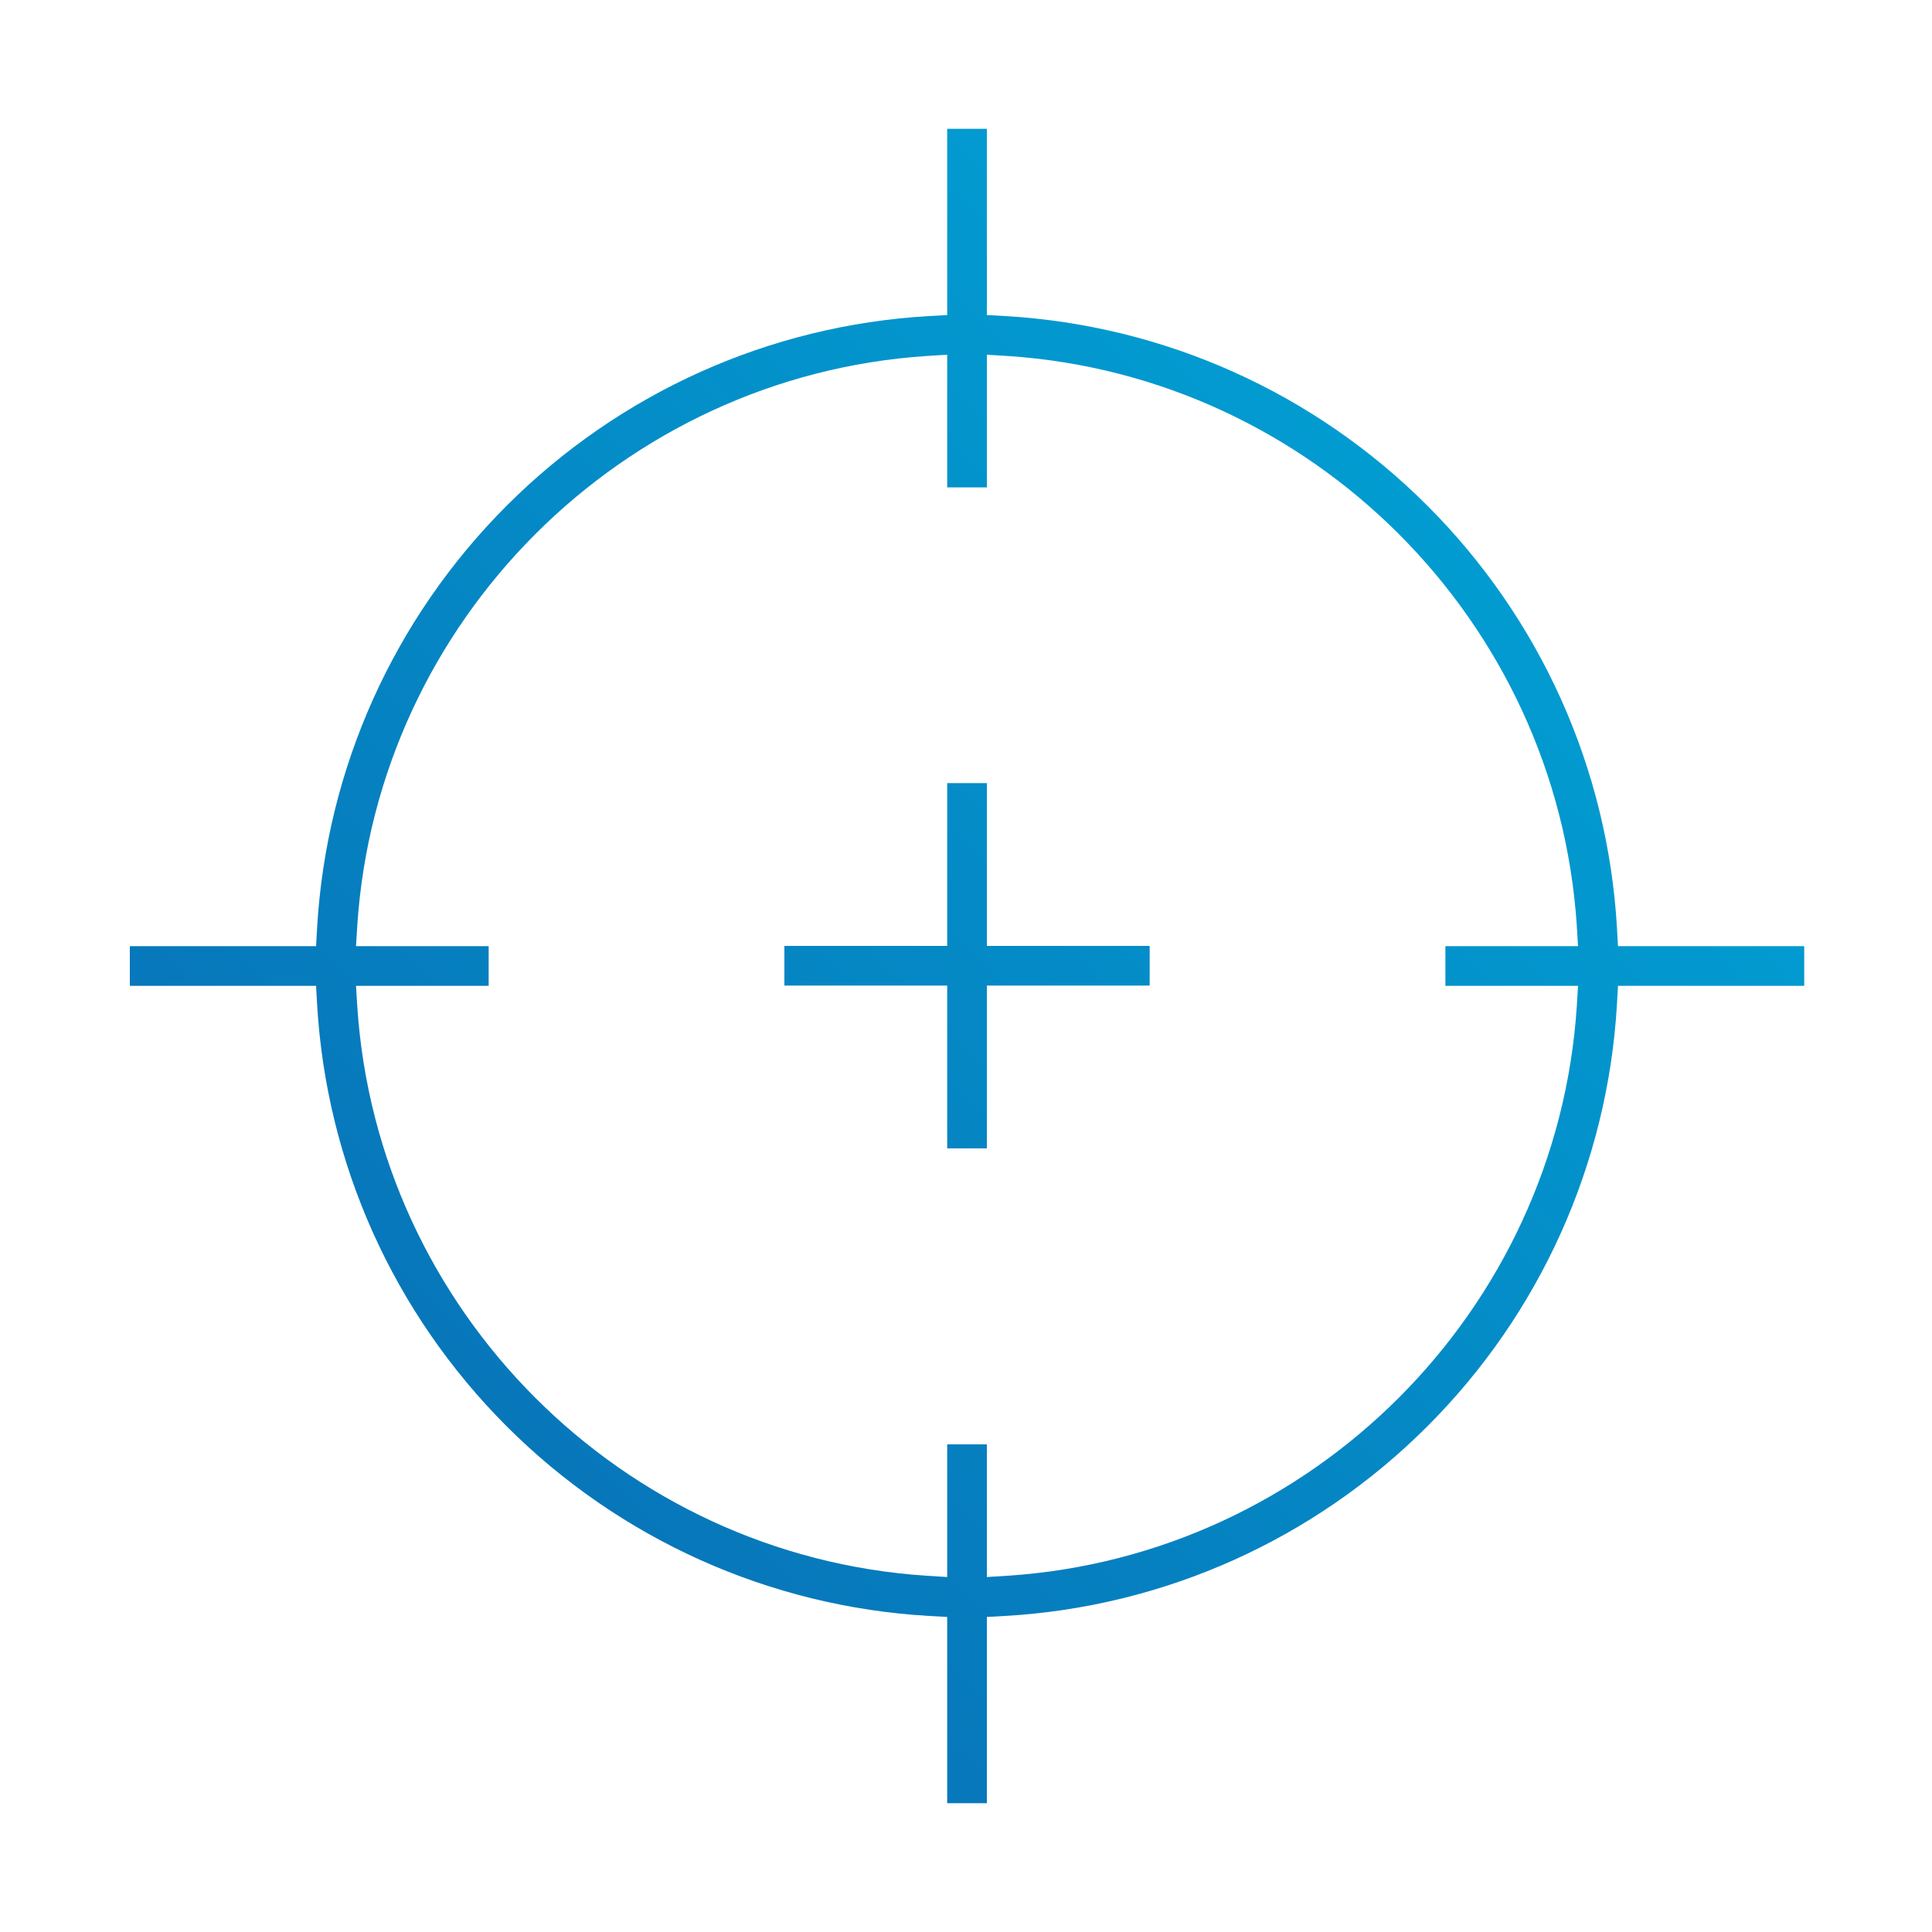 <svg xmlns="http://www.w3.org/2000/svg" xmlns:xlink="http://www.w3.org/1999/xlink" id="Layer_1" x="0px" y="0px" viewBox="0 0 75 75" style="enable-background:new 0 0 75 75;" xml:space="preserve"><style type="text/css">	.st0{clip-path:url(#SVGID_2_);fill:url(#SVGID_3_);}</style><g>	<g>		<defs>			<path id="SVGID_1_" d="M36.77,30.4v6.32h-6.32v1.54h6.32v6.32h1.54v-6.32h6.32v-1.54h-6.32V30.4H36.77z M38.31,18.92v-5.15    l0.81,0.05c11.81,0.78,21.31,10.28,22.09,22.1l0.05,0.81h-5.15v1.54h5.15l-0.05,0.81c-0.78,11.81-10.28,21.31-22.09,22.09    l-0.81,0.05v-5.15h-1.54v5.15l-0.81-0.05c-11.81-0.78-21.31-10.28-22.09-22.09l-0.05-0.81h5.15v-1.54h-5.15l0.05-0.81    c0.78-11.81,10.28-21.31,22.09-22.1l0.81-0.05v5.15H38.31z M36.77,5v7.23l-0.72,0.04c-6.18,0.36-11.99,2.97-16.38,7.36    c-4.39,4.39-7,10.21-7.36,16.38l-0.04,0.72H5.04v1.54h7.23l0.04,0.72c0.36,6.18,2.97,11.99,7.36,16.38    c4.39,4.39,10.21,7,16.38,7.36l0.72,0.04V70h1.54v-7.23l0.72-0.04c6.18-0.36,11.99-2.97,16.38-7.36c4.39-4.39,7-10.21,7.36-16.38    l0.04-0.72h7.23v-1.54h-7.23l-0.04-0.72c-0.36-6.18-2.97-11.99-7.36-16.38s-10.21-7-16.38-7.36l-0.72-0.04V5H36.77z"></path>		</defs>		<clipPath id="SVGID_2_">			<use xlink:href="#SVGID_1_" style="overflow:visible;"></use>		</clipPath>					<linearGradient id="SVGID_3_" gradientUnits="userSpaceOnUse" x1="-264.247" y1="433.935" x2="-263.401" y2="433.935" gradientTransform="matrix(76.852 -76.852 -76.852 -76.852 53661.801 13110.872)">			<stop offset="0" style="stop-color:#0968B1"></stop>			<stop offset="4.545450e-03" style="stop-color:#0968B1"></stop>			<stop offset="0.977" style="stop-color:#00A9D9"></stop>			<stop offset="1" style="stop-color:#00A9D9"></stop>		</linearGradient>		<polygon class="st0" points="-27.46,37.5 37.54,-27.5 102.54,37.5 37.54,102.5   "></polygon>	</g></g></svg>